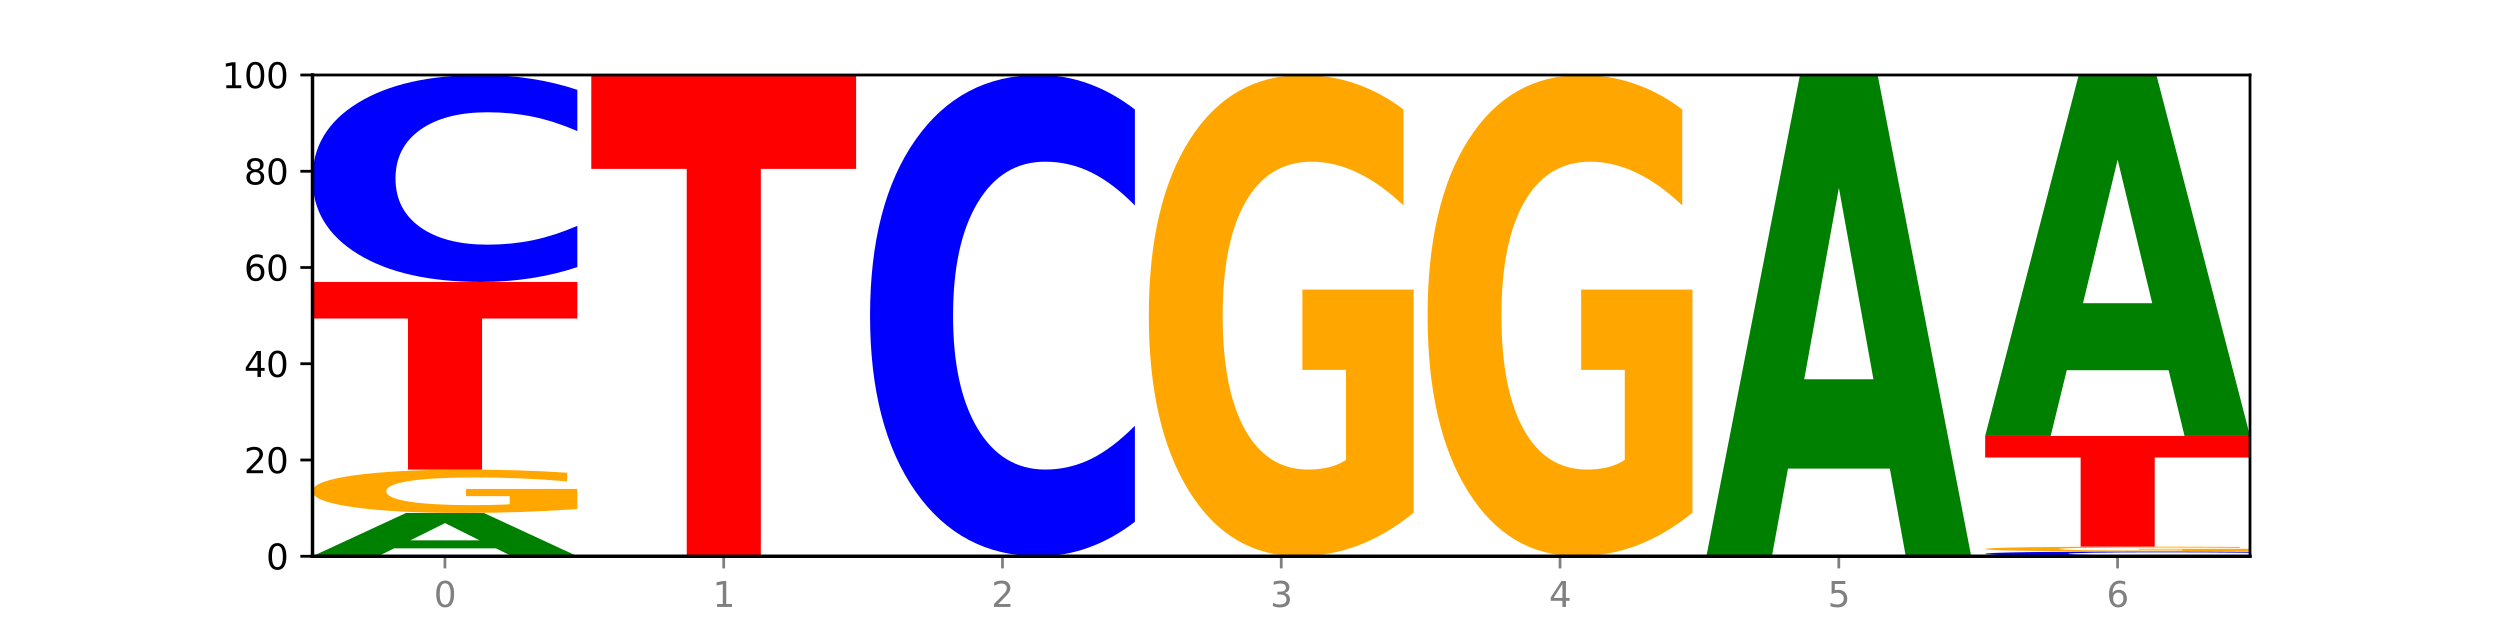 <?xml version="1.0" encoding="utf-8" standalone="no"?>
<!DOCTYPE svg PUBLIC "-//W3C//DTD SVG 1.1//EN"
  "http://www.w3.org/Graphics/SVG/1.1/DTD/svg11.dtd">
<svg xmlns:xlink="http://www.w3.org/1999/xlink" width="720pt" height="180pt" viewBox="0 0 720 180" xmlns="http://www.w3.org/2000/svg" version="1.1">
 <defs>
  <style type="text/css">*{stroke-linejoin: round; stroke-linecap: butt}</style>
 </defs>
 <g id="figure_1">
  <g id="patch_1">
   <path d="M 0 180 
L 720 180 
L 720 0 
L 0 0 
z
" style="fill: #ffffff"/>
  </g>
  <g id="axes_1">
   <g id="patch_2">
    <path d="M 90 160.2 
L 648 160.2 
L 648 21.6 
L 90 21.6 
z
" style="fill: #ffffff"/>
   </g>
   <g id="line2d_1">
    <path d="M 90 160.2 
L 648 160.2 
" clip-path="url(#p97308713d2)" style="fill: none; stroke: #000000; stroke-width: 0.5; stroke-linecap: square"/>
   </g>
   <g id="patch_3">
    <path d="M 142.835 157.928 
L 113.501 157.928 
L 108.87 160.2 
L 90 160.2 
L 116.948 147.726 
L 139.326 147.726 
L 166.273 160.2 
L 147.419 160.2 
L 142.835 157.928 
z
M 118.18 155.612 
L 138.109 155.612 
L 128.16 150.651 
L 118.18 155.612 
z
" clip-path="url(#p97308713d2)" style="fill: #008000"/>
   </g>
   <g id="patch_4">
    <path d="M 166.273 146.597 
Q 158.581 147.162 150.308 147.445 
Q 142.034 147.726 133.214 147.726 
Q 113.282 147.726 101.641 146.046 
Q 90 144.366 90 141.493 
Q 90 138.586 101.846 136.919 
Q 113.709 135.252 134.342 135.252 
Q 142.291 135.252 149.573 135.479 
Q 156.872 135.703 163.333 136.146 
L 163.333 138.633 
Q 156.667 138.063 150.068 137.782 
Q 143.47 137.499 136.838 137.499 
Q 124.564 137.499 117.914 138.535 
Q 111.265 139.568 111.265 141.493 
Q 111.265 143.4 117.675 144.441 
Q 124.085 145.479 135.88 145.479 
Q 139.094 145.479 141.846 145.42 
Q 144.598 145.358 146.786 145.229 
L 146.786 142.895 
L 134.222 142.895 
L 134.222 140.815 
L 166.273 140.815 
L 166.273 146.597 
z
" clip-path="url(#p97308713d2)" style="fill: #ffa600"/>
   </g>
   <g id="patch_5">
    <path d="M 90 81.198 
L 166.273 81.198 
L 166.273 91.74 
L 138.833 91.74 
L 138.833 135.252 
L 117.494 135.252 
L 117.494 91.74 
L 90 91.74 
L 90 81.198 
z
" clip-path="url(#p97308713d2)" style="fill: #ff0000"/>
   </g>
   <g id="patch_6">
    <path d="M 166.273 76.926 
Q 159.893 79.044 152.994 80.115 
Q 146.095 81.198 138.581 81.198 
Q 116.174 81.198 103.087 73.171 
Q 90 65.144 90 51.417 
Q 90 37.641 103.087 29.627 
Q 116.174 21.6 138.581 21.6 
Q 146.095 21.6 152.994 22.683 
Q 159.893 23.754 166.273 25.872 
L 166.273 37.752 
Q 159.836 34.945 153.59 33.64 
Q 147.344 32.335 140.445 32.335 
Q 128.069 32.335 120.978 37.42 
Q 113.906 42.492 113.906 51.417 
Q 113.906 60.306 120.978 65.391 
Q 128.069 70.463 140.445 70.463 
Q 147.344 70.463 153.59 69.158 
Q 159.836 67.84 166.273 65.034 
L 166.273 76.926 
z
" clip-path="url(#p97308713d2)" style="fill: #0000ff"/>
   </g>
   <g id="patch_7">
    <path d="M 170.288 21.6 
L 246.561 21.6 
L 246.561 48.631 
L 219.12 48.631 
L 219.12 160.2 
L 197.782 160.2 
L 197.782 48.631 
L 170.288 48.631 
L 170.288 21.6 
z
" clip-path="url(#p97308713d2)" style="fill: #ff0000"/>
   </g>
   <g id="patch_8">
    <path d="M 326.849 150.265 
Q 320.469 155.19 313.57 157.681 
Q 306.671 160.2 299.157 160.2 
Q 276.749 160.2 263.663 141.533 
Q 250.576 122.866 250.576 90.943 
Q 250.576 58.905 263.663 40.267 
Q 276.749 21.6 299.157 21.6 
Q 306.671 21.6 313.57 24.119 
Q 320.469 26.61 326.849 31.535 
L 326.849 59.163 
Q 320.411 52.635 314.166 49.601 
Q 307.92 46.566 301.021 46.566 
Q 288.645 46.566 281.554 58.39 
Q 274.482 70.186 274.482 90.943 
Q 274.482 111.614 281.554 123.439 
Q 288.645 135.234 301.021 135.234 
Q 307.92 135.234 314.166 132.199 
Q 320.411 129.136 326.849 122.608 
L 326.849 150.265 
z
" clip-path="url(#p97308713d2)" style="fill: #0000ff"/>
   </g>
   <g id="patch_9">
    <path d="M 407.137 147.66 
Q 399.444 153.93 391.171 157.079 
Q 382.897 160.2 374.077 160.2 
Q 354.145 160.2 342.504 141.533 
Q 330.863 122.866 330.863 90.943 
Q 330.863 58.648 342.709 40.124 
Q 354.573 21.6 375.205 21.6 
Q 383.154 21.6 390.436 24.119 
Q 397.735 26.61 404.197 31.535 
L 404.197 59.163 
Q 397.53 52.836 390.932 49.715 
Q 384.333 46.566 377.701 46.566 
Q 365.427 46.566 358.778 58.075 
Q 352.128 69.556 352.128 90.943 
Q 352.128 112.129 358.538 123.696 
Q 364.949 135.234 376.744 135.234 
Q 379.957 135.234 382.709 134.576 
Q 385.462 133.889 387.65 132.457 
L 387.65 106.518 
L 375.085 106.518 
L 375.085 83.413 
L 407.137 83.413 
L 407.137 147.66 
z
" clip-path="url(#p97308713d2)" style="fill: #ffa600"/>
   </g>
   <g id="patch_10">
    <path d="M 487.424 147.66 
Q 479.732 153.93 471.459 157.079 
Q 463.185 160.2 454.365 160.2 
Q 434.433 160.2 422.792 141.533 
Q 411.151 122.866 411.151 90.943 
Q 411.151 58.648 422.997 40.124 
Q 434.86 21.6 455.493 21.6 
Q 463.442 21.6 470.724 24.119 
Q 478.023 26.61 484.484 31.535 
L 484.484 59.163 
Q 477.818 52.836 471.219 49.715 
Q 464.621 46.566 457.989 46.566 
Q 445.715 46.566 439.066 58.075 
Q 432.416 69.556 432.416 90.943 
Q 432.416 112.129 438.826 123.696 
Q 445.236 135.234 457.031 135.234 
Q 460.245 135.234 462.997 134.576 
Q 465.749 133.889 467.937 132.457 
L 467.937 106.518 
L 455.373 106.518 
L 455.373 83.413 
L 487.424 83.413 
L 487.424 147.66 
z
" clip-path="url(#p97308713d2)" style="fill: #ffa600"/>
   </g>
   <g id="patch_11">
    <path d="M 544.273 134.951 
L 514.94 134.951 
L 510.308 160.2 
L 491.439 160.2 
L 518.386 21.6 
L 540.765 21.6 
L 567.712 160.2 
L 548.858 160.2 
L 544.273 134.951 
z
M 519.618 109.228 
L 539.548 109.228 
L 529.599 54.096 
L 519.618 109.228 
z
" clip-path="url(#p97308713d2)" style="fill: #008000"/>
   </g>
   <g id="patch_12">
    <path d="M 648 160.101 
Q 641.62 160.15 634.721 160.175 
Q 627.822 160.2 620.308 160.2 
Q 597.901 160.2 584.814 160.013 
Q 571.727 159.827 571.727 159.507 
Q 571.727 159.187 584.814 159.001 
Q 597.901 158.814 620.308 158.814 
Q 627.822 158.814 634.721 158.839 
Q 641.62 158.864 648 158.913 
L 648 159.19 
Q 641.562 159.124 635.317 159.094 
Q 629.071 159.064 622.172 159.064 
Q 609.796 159.064 602.705 159.182 
Q 595.633 159.3 595.633 159.507 
Q 595.633 159.714 602.705 159.832 
Q 609.796 159.95 622.172 159.95 
Q 629.071 159.95 635.317 159.92 
Q 641.562 159.889 648 159.824 
L 648 160.101 
z
" clip-path="url(#p97308713d2)" style="fill: #0000ff"/>
   </g>
   <g id="patch_13">
    <path d="M 648 158.689 
Q 640.308 158.751 632.034 158.783 
Q 623.761 158.814 614.94 158.814 
Q 595.009 158.814 583.368 158.627 
Q 571.727 158.441 571.727 158.121 
Q 571.727 157.798 583.573 157.613 
Q 595.436 157.428 616.068 157.428 
Q 624.017 157.428 631.299 157.453 
Q 638.598 157.478 645.06 157.527 
L 645.06 157.804 
Q 638.393 157.74 631.795 157.709 
Q 625.197 157.678 618.564 157.678 
Q 606.291 157.678 599.641 157.793 
Q 592.992 157.908 592.992 158.121 
Q 592.992 158.333 599.402 158.449 
Q 605.812 158.564 617.607 158.564 
Q 620.821 158.564 623.573 158.558 
Q 626.325 158.551 628.513 158.537 
L 628.513 158.277 
L 615.949 158.277 
L 615.949 158.046 
L 648 158.046 
L 648 158.689 
z
" clip-path="url(#p97308713d2)" style="fill: #ffa600"/>
   </g>
   <g id="patch_14">
    <path d="M 571.727 125.55 
L 648 125.55 
L 648 131.767 
L 620.559 131.767 
L 620.559 157.428 
L 599.221 157.428 
L 599.221 131.767 
L 571.727 131.767 
L 571.727 125.55 
z
" clip-path="url(#p97308713d2)" style="fill: #ff0000"/>
   </g>
   <g id="patch_15">
    <path d="M 624.561 106.614 
L 595.228 106.614 
L 590.596 125.55 
L 571.727 125.55 
L 598.674 21.6 
L 621.052 21.6 
L 648 125.55 
L 629.146 125.55 
L 624.561 106.614 
z
M 599.906 87.321 
L 619.836 87.321 
L 609.887 45.972 
L 599.906 87.321 
z
" clip-path="url(#p97308713d2)" style="fill: #008000"/>
   </g>
   <g id="matplotlib.axis_1">
    <g id="xtick_1">
     <g id="line2d_2">
      <defs>
       <path id="mc58f556d05" d="M 0 0 
L 0 3.5 
" style="stroke: #808080; stroke-width: 0.8"/>
      </defs>
      <g>
       <use xlink:href="#mc58f556d05" x="128.137" y="160.2" style="fill: #808080; stroke: #808080; stroke-width: 0.8"/>
      </g>
     </g>
     <g id="text_1">
      <!-- 0 -->
      <g style="fill: #808080" transform="translate(124.955 174.798) scale(0.1 -0.1)">
       <defs>
        <path id="DejaVuSans-30" d="M 2034 4250 
Q 1547 4250 1301 3770 
Q 1056 3291 1056 2328 
Q 1056 1369 1301 889 
Q 1547 409 2034 409 
Q 2525 409 2770 889 
Q 3016 1369 3016 2328 
Q 3016 3291 2770 3770 
Q 2525 4250 2034 4250 
z
M 2034 4750 
Q 2819 4750 3233 4129 
Q 3647 3509 3647 2328 
Q 3647 1150 3233 529 
Q 2819 -91 2034 -91 
Q 1250 -91 836 529 
Q 422 1150 422 2328 
Q 422 3509 836 4129 
Q 1250 4750 2034 4750 
z
" transform="scale(0.016)"/>
       </defs>
       <use xlink:href="#DejaVuSans-30"/>
      </g>
     </g>
    </g>
    <g id="xtick_2">
     <g id="line2d_3">
      <g>
       <use xlink:href="#mc58f556d05" x="208.424" y="160.2" style="fill: #808080; stroke: #808080; stroke-width: 0.8"/>
      </g>
     </g>
     <g id="text_2">
      <!-- 1 -->
      <g style="fill: #808080" transform="translate(205.243 174.798) scale(0.1 -0.1)">
       <defs>
        <path id="DejaVuSans-31" d="M 794 531 
L 1825 531 
L 1825 4091 
L 703 3866 
L 703 4441 
L 1819 4666 
L 2450 4666 
L 2450 531 
L 3481 531 
L 3481 0 
L 794 0 
L 794 531 
z
" transform="scale(0.016)"/>
       </defs>
       <use xlink:href="#DejaVuSans-31"/>
      </g>
     </g>
    </g>
    <g id="xtick_3">
     <g id="line2d_4">
      <g>
       <use xlink:href="#mc58f556d05" x="288.712" y="160.2" style="fill: #808080; stroke: #808080; stroke-width: 0.8"/>
      </g>
     </g>
     <g id="text_3">
      <!-- 2 -->
      <g style="fill: #808080" transform="translate(285.531 174.798) scale(0.1 -0.1)">
       <defs>
        <path id="DejaVuSans-32" d="M 1228 531 
L 3431 531 
L 3431 0 
L 469 0 
L 469 531 
Q 828 903 1448 1529 
Q 2069 2156 2228 2338 
Q 2531 2678 2651 2914 
Q 2772 3150 2772 3378 
Q 2772 3750 2511 3984 
Q 2250 4219 1831 4219 
Q 1534 4219 1204 4116 
Q 875 4013 500 3803 
L 500 4441 
Q 881 4594 1212 4672 
Q 1544 4750 1819 4750 
Q 2544 4750 2975 4387 
Q 3406 4025 3406 3419 
Q 3406 3131 3298 2873 
Q 3191 2616 2906 2266 
Q 2828 2175 2409 1742 
Q 1991 1309 1228 531 
z
" transform="scale(0.016)"/>
       </defs>
       <use xlink:href="#DejaVuSans-32"/>
      </g>
     </g>
    </g>
    <g id="xtick_4">
     <g id="line2d_5">
      <g>
       <use xlink:href="#mc58f556d05" x="369" y="160.2" style="fill: #808080; stroke: #808080; stroke-width: 0.8"/>
      </g>
     </g>
     <g id="text_4">
      <!-- 3 -->
      <g style="fill: #808080" transform="translate(365.819 174.798) scale(0.1 -0.1)">
       <defs>
        <path id="DejaVuSans-33" d="M 2597 2516 
Q 3050 2419 3304 2112 
Q 3559 1806 3559 1356 
Q 3559 666 3084 287 
Q 2609 -91 1734 -91 
Q 1441 -91 1130 -33 
Q 819 25 488 141 
L 488 750 
Q 750 597 1062 519 
Q 1375 441 1716 441 
Q 2309 441 2620 675 
Q 2931 909 2931 1356 
Q 2931 1769 2642 2001 
Q 2353 2234 1838 2234 
L 1294 2234 
L 1294 2753 
L 1863 2753 
Q 2328 2753 2575 2939 
Q 2822 3125 2822 3475 
Q 2822 3834 2567 4026 
Q 2313 4219 1838 4219 
Q 1578 4219 1281 4162 
Q 984 4106 628 3988 
L 628 4550 
Q 988 4650 1302 4700 
Q 1616 4750 1894 4750 
Q 2613 4750 3031 4423 
Q 3450 4097 3450 3541 
Q 3450 3153 3228 2886 
Q 3006 2619 2597 2516 
z
" transform="scale(0.016)"/>
       </defs>
       <use xlink:href="#DejaVuSans-33"/>
      </g>
     </g>
    </g>
    <g id="xtick_5">
     <g id="line2d_6">
      <g>
       <use xlink:href="#mc58f556d05" x="449.288" y="160.2" style="fill: #808080; stroke: #808080; stroke-width: 0.8"/>
      </g>
     </g>
     <g id="text_5">
      <!-- 4 -->
      <g style="fill: #808080" transform="translate(446.107 174.798) scale(0.1 -0.1)">
       <defs>
        <path id="DejaVuSans-34" d="M 2419 4116 
L 825 1625 
L 2419 1625 
L 2419 4116 
z
M 2253 4666 
L 3047 4666 
L 3047 1625 
L 3713 1625 
L 3713 1100 
L 3047 1100 
L 3047 0 
L 2419 0 
L 2419 1100 
L 313 1100 
L 313 1709 
L 2253 4666 
z
" transform="scale(0.016)"/>
       </defs>
       <use xlink:href="#DejaVuSans-34"/>
      </g>
     </g>
    </g>
    <g id="xtick_6">
     <g id="line2d_7">
      <g>
       <use xlink:href="#mc58f556d05" x="529.576" y="160.2" style="fill: #808080; stroke: #808080; stroke-width: 0.8"/>
      </g>
     </g>
     <g id="text_6">
      <!-- 5 -->
      <g style="fill: #808080" transform="translate(526.394 174.798) scale(0.1 -0.1)">
       <defs>
        <path id="DejaVuSans-35" d="M 691 4666 
L 3169 4666 
L 3169 4134 
L 1269 4134 
L 1269 2991 
Q 1406 3038 1543 3061 
Q 1681 3084 1819 3084 
Q 2600 3084 3056 2656 
Q 3513 2228 3513 1497 
Q 3513 744 3044 326 
Q 2575 -91 1722 -91 
Q 1428 -91 1123 -41 
Q 819 9 494 109 
L 494 744 
Q 775 591 1075 516 
Q 1375 441 1709 441 
Q 2250 441 2565 725 
Q 2881 1009 2881 1497 
Q 2881 1984 2565 2268 
Q 2250 2553 1709 2553 
Q 1456 2553 1204 2497 
Q 953 2441 691 2322 
L 691 4666 
z
" transform="scale(0.016)"/>
       </defs>
       <use xlink:href="#DejaVuSans-35"/>
      </g>
     </g>
    </g>
    <g id="xtick_7">
     <g id="line2d_8">
      <g>
       <use xlink:href="#mc58f556d05" x="609.863" y="160.2" style="fill: #808080; stroke: #808080; stroke-width: 0.8"/>
      </g>
     </g>
     <g id="text_7">
      <!-- 6 -->
      <g style="fill: #808080" transform="translate(606.682 174.798) scale(0.1 -0.1)">
       <defs>
        <path id="DejaVuSans-36" d="M 2113 2584 
Q 1688 2584 1439 2293 
Q 1191 2003 1191 1497 
Q 1191 994 1439 701 
Q 1688 409 2113 409 
Q 2538 409 2786 701 
Q 3034 994 3034 1497 
Q 3034 2003 2786 2293 
Q 2538 2584 2113 2584 
z
M 3366 4563 
L 3366 3988 
Q 3128 4100 2886 4159 
Q 2644 4219 2406 4219 
Q 1781 4219 1451 3797 
Q 1122 3375 1075 2522 
Q 1259 2794 1537 2939 
Q 1816 3084 2150 3084 
Q 2853 3084 3261 2657 
Q 3669 2231 3669 1497 
Q 3669 778 3244 343 
Q 2819 -91 2113 -91 
Q 1303 -91 875 529 
Q 447 1150 447 2328 
Q 447 3434 972 4092 
Q 1497 4750 2381 4750 
Q 2619 4750 2861 4703 
Q 3103 4656 3366 4563 
z
" transform="scale(0.016)"/>
       </defs>
       <use xlink:href="#DejaVuSans-36"/>
      </g>
     </g>
    </g>
   </g>
   <g id="matplotlib.axis_2">
    <g id="ytick_1">
     <g id="line2d_9">
      <defs>
       <path id="mfc3c004e64" d="M 0 0 
L -3.5 0 
" style="stroke: #000000; stroke-width: 0.8"/>
      </defs>
      <g>
       <use xlink:href="#mfc3c004e64" x="90" y="160.2" style="stroke: #000000; stroke-width: 0.8"/>
      </g>
     </g>
     <g id="text_8">
      <!-- 0 -->
      <g transform="translate(76.638 163.999) scale(0.1 -0.1)">
       <use xlink:href="#DejaVuSans-30"/>
      </g>
     </g>
    </g>
    <g id="ytick_2">
     <g id="line2d_10">
      <g>
       <use xlink:href="#mfc3c004e64" x="90" y="132.48" style="stroke: #000000; stroke-width: 0.8"/>
      </g>
     </g>
     <g id="text_9">
      <!-- 20 -->
      <g transform="translate(70.275 136.279) scale(0.1 -0.1)">
       <use xlink:href="#DejaVuSans-32"/>
       <use xlink:href="#DejaVuSans-30" x="63.623"/>
      </g>
     </g>
    </g>
    <g id="ytick_3">
     <g id="line2d_11">
      <g>
       <use xlink:href="#mfc3c004e64" x="90" y="104.76" style="stroke: #000000; stroke-width: 0.8"/>
      </g>
     </g>
     <g id="text_10">
      <!-- 40 -->
      <g transform="translate(70.275 108.559) scale(0.1 -0.1)">
       <use xlink:href="#DejaVuSans-34"/>
       <use xlink:href="#DejaVuSans-30" x="63.623"/>
      </g>
     </g>
    </g>
    <g id="ytick_4">
     <g id="line2d_12">
      <g>
       <use xlink:href="#mfc3c004e64" x="90" y="77.04" style="stroke: #000000; stroke-width: 0.8"/>
      </g>
     </g>
     <g id="text_11">
      <!-- 60 -->
      <g transform="translate(70.275 80.839) scale(0.1 -0.1)">
       <use xlink:href="#DejaVuSans-36"/>
       <use xlink:href="#DejaVuSans-30" x="63.623"/>
      </g>
     </g>
    </g>
    <g id="ytick_5">
     <g id="line2d_13">
      <g>
       <use xlink:href="#mfc3c004e64" x="90" y="49.32" style="stroke: #000000; stroke-width: 0.8"/>
      </g>
     </g>
     <g id="text_12">
      <!-- 80 -->
      <g transform="translate(70.275 53.119) scale(0.1 -0.1)">
       <defs>
        <path id="DejaVuSans-38" d="M 2034 2216 
Q 1584 2216 1326 1975 
Q 1069 1734 1069 1313 
Q 1069 891 1326 650 
Q 1584 409 2034 409 
Q 2484 409 2743 651 
Q 3003 894 3003 1313 
Q 3003 1734 2745 1975 
Q 2488 2216 2034 2216 
z
M 1403 2484 
Q 997 2584 770 2862 
Q 544 3141 544 3541 
Q 544 4100 942 4425 
Q 1341 4750 2034 4750 
Q 2731 4750 3128 4425 
Q 3525 4100 3525 3541 
Q 3525 3141 3298 2862 
Q 3072 2584 2669 2484 
Q 3125 2378 3379 2068 
Q 3634 1759 3634 1313 
Q 3634 634 3220 271 
Q 2806 -91 2034 -91 
Q 1263 -91 848 271 
Q 434 634 434 1313 
Q 434 1759 690 2068 
Q 947 2378 1403 2484 
z
M 1172 3481 
Q 1172 3119 1398 2916 
Q 1625 2713 2034 2713 
Q 2441 2713 2670 2916 
Q 2900 3119 2900 3481 
Q 2900 3844 2670 4047 
Q 2441 4250 2034 4250 
Q 1625 4250 1398 4047 
Q 1172 3844 1172 3481 
z
" transform="scale(0.016)"/>
       </defs>
       <use xlink:href="#DejaVuSans-38"/>
       <use xlink:href="#DejaVuSans-30" x="63.623"/>
      </g>
     </g>
    </g>
    <g id="ytick_6">
     <g id="line2d_14">
      <g>
       <use xlink:href="#mfc3c004e64" x="90" y="21.6" style="stroke: #000000; stroke-width: 0.8"/>
      </g>
     </g>
     <g id="text_13">
      <!-- 100 -->
      <g transform="translate(63.913 25.399) scale(0.1 -0.1)">
       <use xlink:href="#DejaVuSans-31"/>
       <use xlink:href="#DejaVuSans-30" x="63.623"/>
       <use xlink:href="#DejaVuSans-30" x="127.246"/>
      </g>
     </g>
    </g>
   </g>
   <g id="patch_16">
    <path d="M 90 160.2 
L 90 21.6 
" style="fill: none; stroke: #000000; stroke-linejoin: miter; stroke-linecap: square"/>
   </g>
   <g id="patch_17">
    <path d="M 648 160.2 
L 648 21.6 
" style="fill: none; stroke: #000000; stroke-width: 0.8; stroke-linejoin: miter; stroke-linecap: square"/>
   </g>
   <g id="patch_18">
    <path d="M 90 160.2 
L 648 160.2 
" style="fill: none; stroke: #000000; stroke-linejoin: miter; stroke-linecap: square"/>
   </g>
   <g id="patch_19">
    <path d="M 90 21.6 
L 648 21.6 
" style="fill: none; stroke: #000000; stroke-width: 0.8; stroke-linejoin: miter; stroke-linecap: square"/>
   </g>
  </g>
 </g>
 <defs>
  <clipPath id="p97308713d2">
   <rect x="90" y="21.6" width="558" height="138.6"/>
  </clipPath>
 </defs>
</svg>
